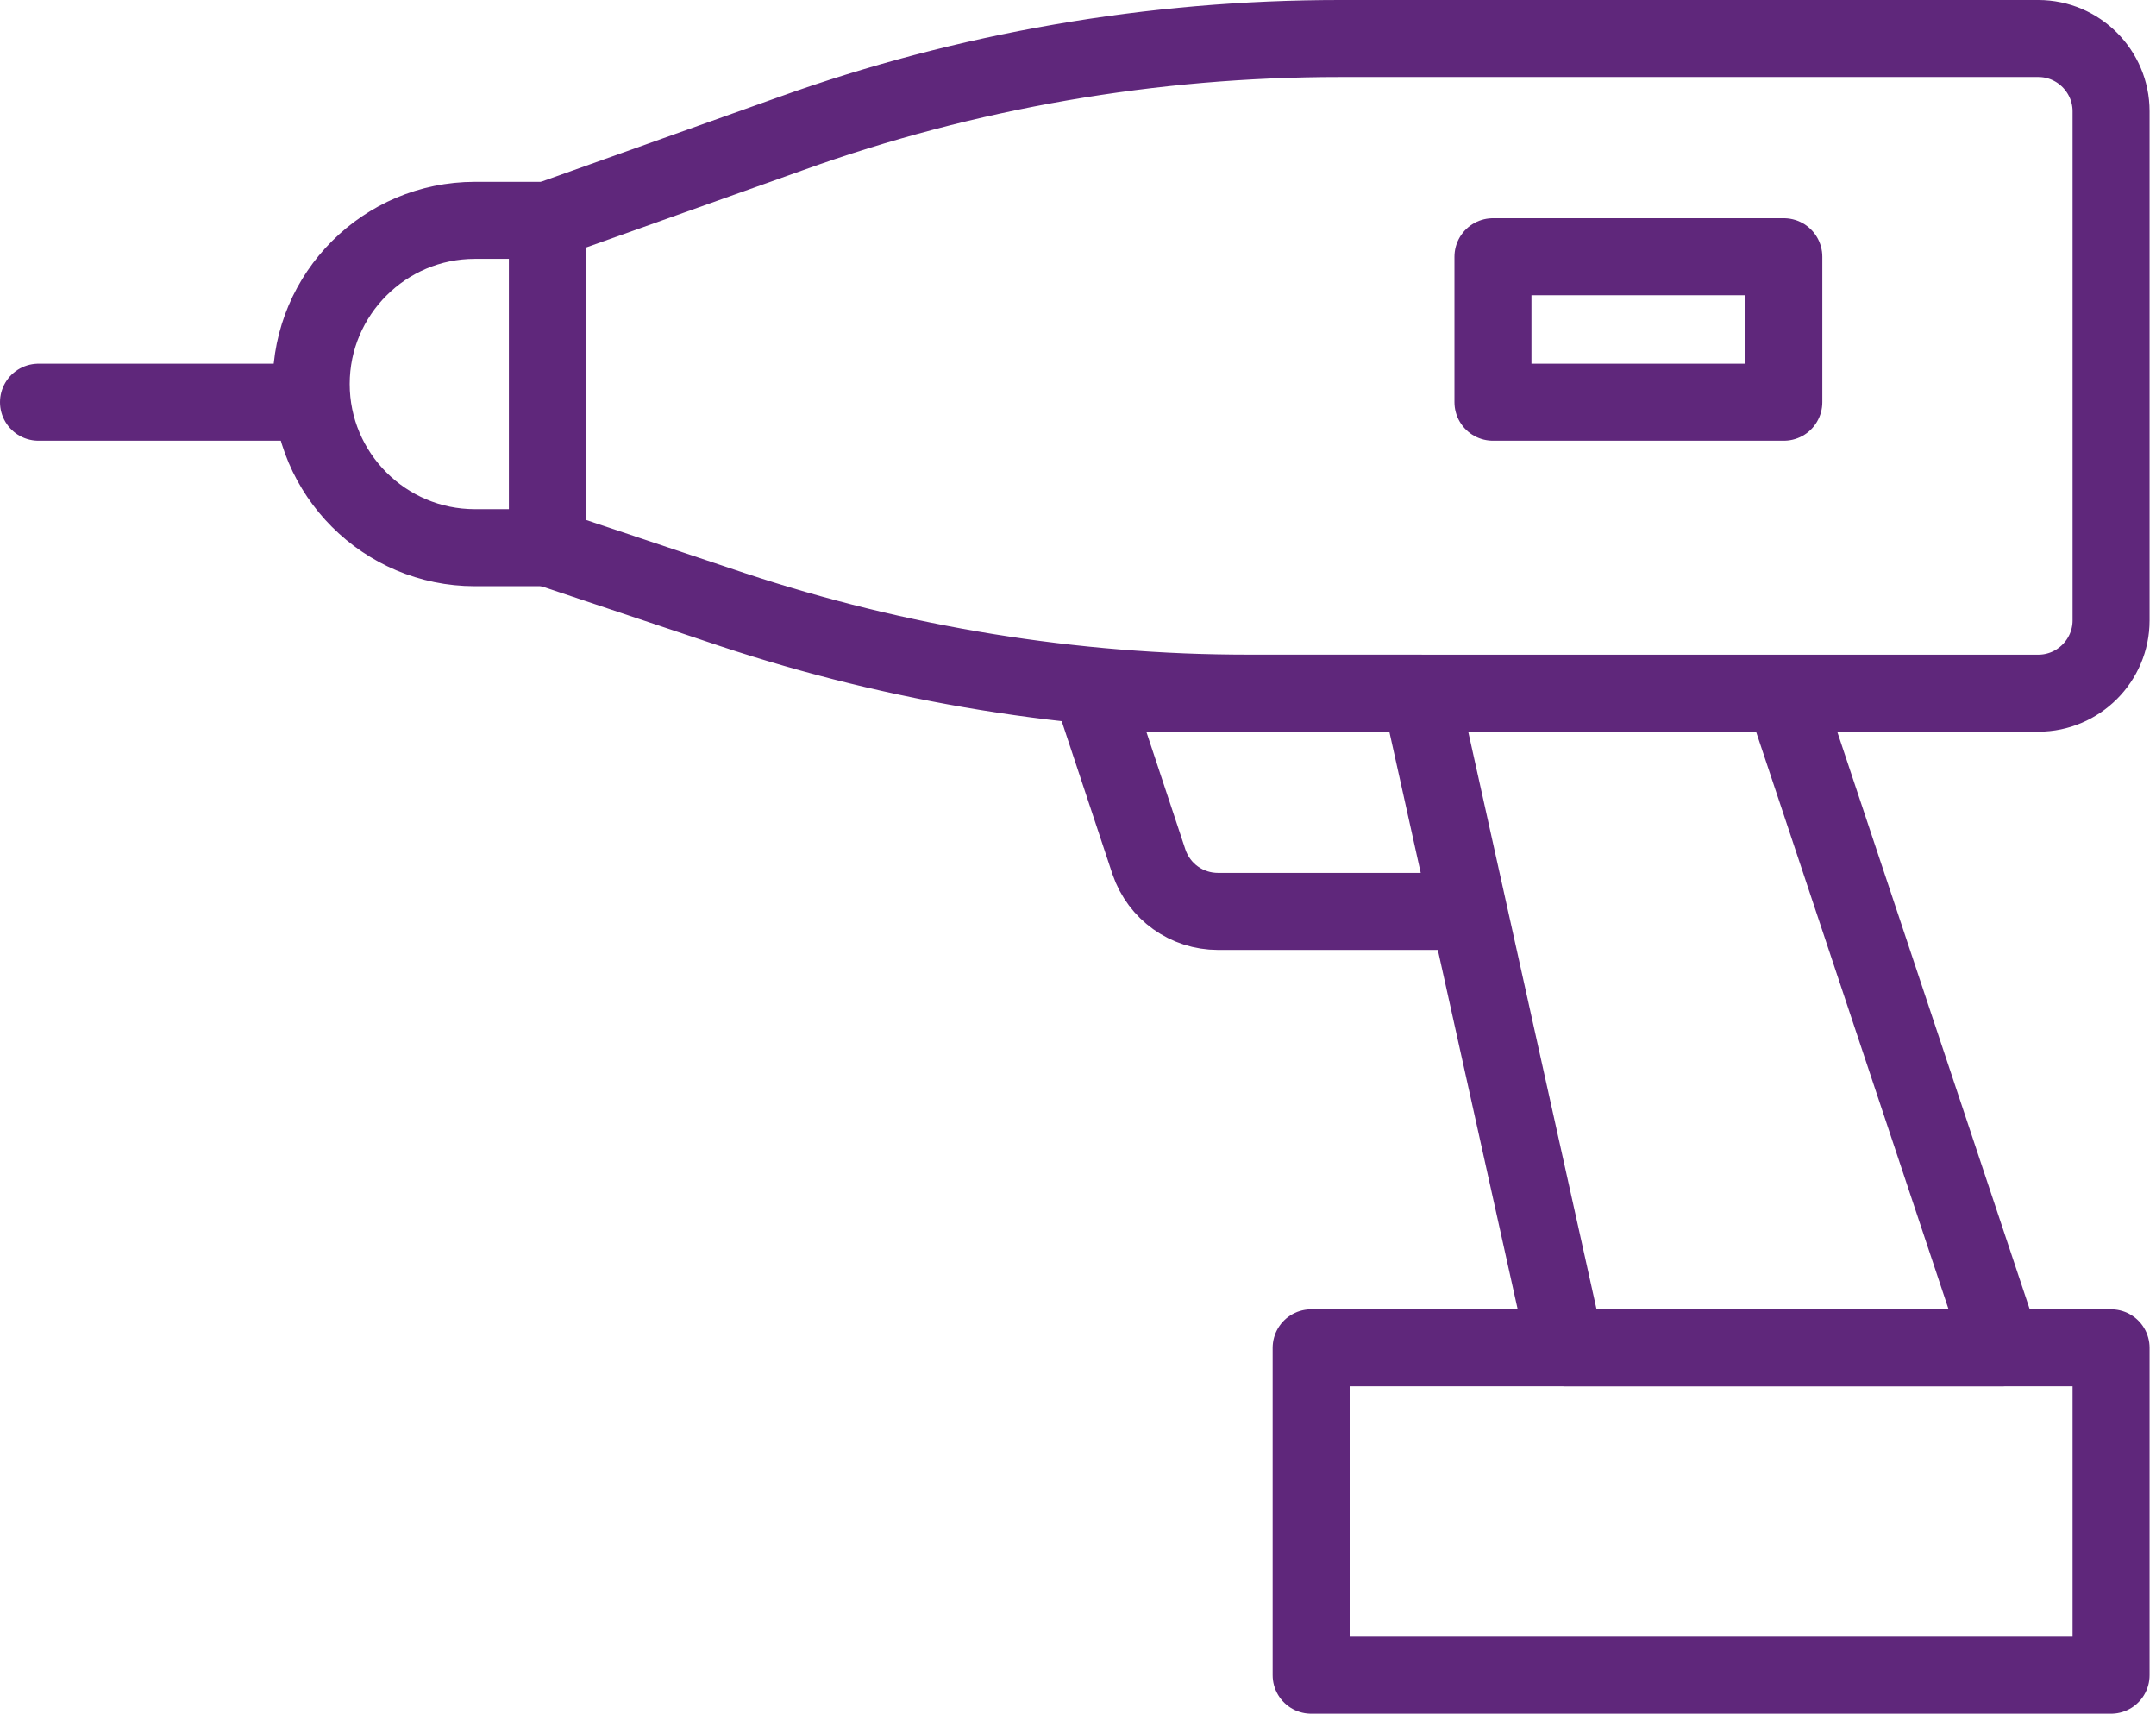 <?xml version="1.0" encoding="UTF-8"?>
<svg xmlns="http://www.w3.org/2000/svg" width="56" height="45" viewBox="0 0 56 45" fill="none">
  <path d="M45.767 18H36.889L40.667 35H52L46.333 18H52.944C53.983 18 54.833 17.15 54.833 16.111V2.889C54.833 1.85 53.983 1 52.944 1H34.792C29.938 1 25.102 1.831 20.531 3.474L14.222 5.722V14.222L19.02 15.828C23.346 17.263 27.879 18 32.431 18H49.167" stroke="#5F277B" stroke-width="2" stroke-linecap="round" stroke-linejoin="round"></path>
  <path d="M36.889 18H29.333" stroke="#5F277B" stroke-width="2" stroke-linecap="round" stroke-linejoin="round"></path>
  <path d="M1 10.444H7.611" stroke="#5F277B" stroke-width="2" stroke-linecap="round" stroke-linejoin="round"></path>
  <path d="M46.333 6.667H38.778V10.444H46.333V6.667Z" stroke="#5F277B" stroke-width="2" stroke-linecap="round" stroke-linejoin="round"></path>
  <path d="M54.833 35H34.056V43.5H54.833V35Z" stroke="#5F277B" stroke-width="2" stroke-linecap="round" stroke-linejoin="round"></path>
  <path d="M14.222 14.222H12.333C9.991 14.222 8.083 12.314 8.083 9.972C8.083 7.63 9.991 5.722 12.333 5.722H14.222V14.222Z" stroke="#5F277B" stroke-width="2" stroke-linecap="round" stroke-linejoin="round"></path>
  <path d="M28.389 18L29.843 22.382C30.108 23.157 30.826 23.667 31.638 23.667H37.833" stroke="#5F277B" stroke-width="2" stroke-linecap="round" stroke-linejoin="round"></path>
</svg>
